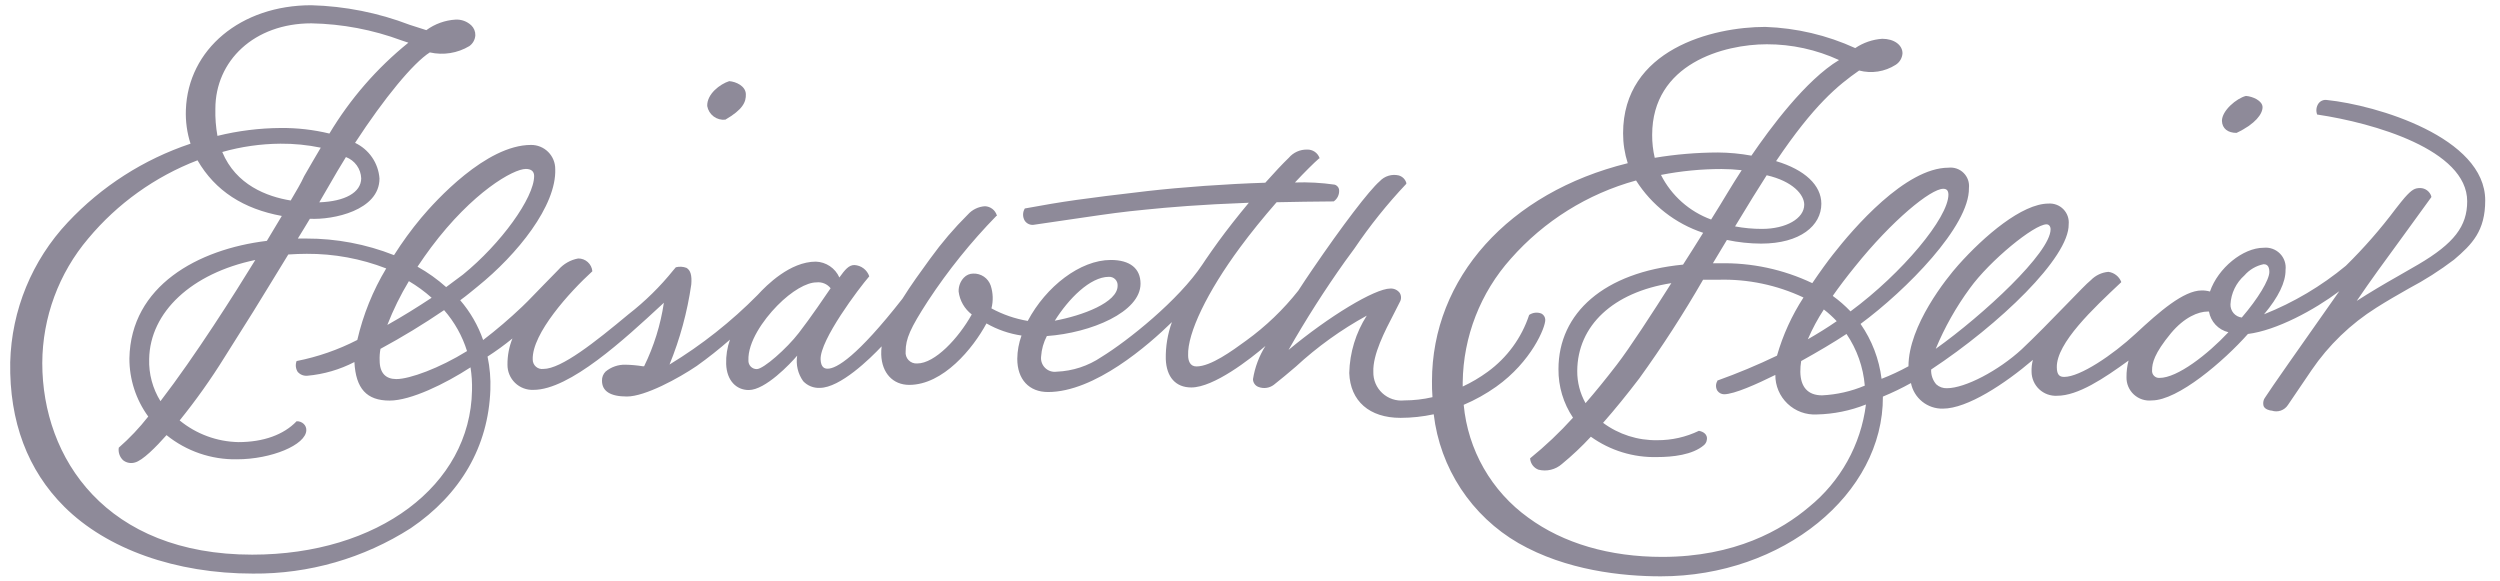 <svg xmlns="http://www.w3.org/2000/svg" fill="none" viewBox="0 0 301 70" height="70" width="301">
<path fill="#8E8A99" d="M87.33 14.41C89.43 13.19 89.84 12.29 89.8 11.32C89.76 10.35 88.61 9.83 87.8 9.77C86.7 10.12 85.1 11.31 85.15 12.77C85.239 13.268 85.513 13.715 85.917 14.019C86.322 14.324 86.827 14.463 87.33 14.41Z"></path>
<path fill="#8E8A99" d="M45.69 21.49C45.624 20.578 45.317 19.701 44.8 18.947C44.284 18.194 43.576 17.591 42.75 17.2C46.27 11.8 49.75 7.58 51.75 6.31C53.376 6.678 55.081 6.406 56.51 5.55C56.719 5.4 56.893 5.206 57.017 4.981C57.142 4.756 57.215 4.506 57.23 4.25C57.237 4.027 57.197 3.805 57.112 3.598C57.028 3.391 56.901 3.205 56.74 3.05C56.489 2.815 56.193 2.633 55.87 2.514C55.547 2.396 55.204 2.343 54.86 2.36C53.586 2.435 52.361 2.876 51.33 3.63C50.73 3.45 50.06 3.22 49.33 2.99C45.542 1.538 41.535 0.74 37.48 0.63C29 0.63 22.64 5.93 22.38 13.22C22.326 14.602 22.516 15.983 22.94 17.3C17.304 19.181 12.225 22.436 8.16 26.77C3.857 31.343 1.389 37.342 1.23 43.62C1.11 50.78 3.35 56.63 7.73 61C12.87 66.12 21.15 69.06 30.46 69.06C37.19 69.117 43.791 67.217 49.46 63.59C55.46 59.52 58.8 53.76 59.04 46.93C59.091 45.588 58.977 44.244 58.7 42.93C59.741 42.261 60.742 41.533 61.7 40.75C61.295 41.75 61.091 42.821 61.1 43.9C61.095 44.308 61.172 44.714 61.329 45.091C61.485 45.469 61.717 45.81 62.01 46.095C62.303 46.379 62.651 46.601 63.033 46.746C63.415 46.892 63.822 46.958 64.23 46.94C68.6 46.94 75.23 40.8 79.62 36.74L79.93 36.45C79.536 39.107 78.733 41.688 77.55 44.1H77.4C76.706 43.987 76.004 43.924 75.3 43.91C74.43 43.888 73.58 44.183 72.91 44.74C72.768 44.882 72.656 45.053 72.582 45.24C72.508 45.428 72.474 45.628 72.48 45.83C72.48 47.1 73.48 47.74 75.48 47.74C77.67 47.74 81.71 45.54 83.89 44.06C85.276 43.071 86.611 42.013 87.89 40.89C87.555 41.833 87.398 42.83 87.43 43.83C87.5 45.83 88.66 46.96 90.15 46.96C92.15 46.96 95.15 43.8 95.98 42.82C95.807 43.898 96.066 45.001 96.7 45.89C96.955 46.162 97.266 46.375 97.611 46.515C97.957 46.655 98.328 46.718 98.7 46.7C101.15 46.7 104.77 43.17 106.15 41.7C106.108 42.031 106.091 42.366 106.1 42.7C106.18 44.94 107.53 46.34 109.47 46.34C113.56 46.34 117.16 41.94 118.77 38.94C120.073 39.686 121.505 40.181 122.99 40.4C122.664 41.298 122.491 42.245 122.48 43.2C122.48 45.68 123.9 47.2 126.18 47.2C131.8 47.2 138.26 41.56 141.1 38.78C140.582 40.205 140.331 41.714 140.36 43.23C140.44 45.41 141.56 46.65 143.43 46.65C146.14 46.65 150.53 43.23 152.36 41.65C151.595 42.868 151.085 44.229 150.86 45.65C150.861 45.851 150.922 46.048 151.037 46.214C151.151 46.38 151.312 46.507 151.5 46.58C151.807 46.703 152.141 46.744 152.468 46.7C152.796 46.657 153.107 46.529 153.37 46.33C154.18 45.7 155.08 44.94 156.02 44.14C158.606 41.753 161.474 39.691 164.56 38C163.237 40.066 162.507 42.457 162.45 44.91C162.57 48.29 164.88 50.31 168.62 50.31C169.965 50.307 171.306 50.163 172.62 49.88C172.997 53.081 174.115 56.149 175.885 58.842C177.656 61.534 180.031 63.776 182.82 65.39C188.56 68.68 195.31 69.39 199.96 69.39C214.66 69.39 226.76 59.47 226.7 47.75C227.858 47.272 228.986 46.728 230.08 46.12C230.256 47.003 230.738 47.795 231.44 48.358C232.142 48.922 233.02 49.22 233.92 49.2C236.87 49.2 241.4 46.2 244.76 43.33C244.636 43.799 244.582 44.285 244.6 44.77C244.604 45.163 244.687 45.552 244.845 45.912C245.003 46.273 245.232 46.597 245.519 46.867C245.806 47.136 246.145 47.344 246.515 47.479C246.884 47.613 247.278 47.672 247.67 47.65C250.19 47.65 253.29 45.58 256.28 43.41C256.108 44.062 256.024 44.735 256.03 45.41C256.021 45.803 256.095 46.193 256.249 46.555C256.403 46.917 256.633 47.241 256.923 47.506C257.213 47.772 257.557 47.972 257.93 48.093C258.304 48.215 258.7 48.254 259.09 48.21C262.22 48.21 267.72 43.51 270.65 40.21C274.09 39.78 278.65 37.32 281.65 35.06L279.97 37.45C277.31 41.22 273.3 46.93 272.77 47.78C272.644 47.934 272.557 48.116 272.517 48.312C272.477 48.507 272.485 48.709 272.54 48.9C272.72 49.31 273.28 49.41 273.46 49.44H273.52C273.872 49.558 274.254 49.557 274.605 49.436C274.956 49.314 275.257 49.08 275.46 48.77C275.74 48.37 276.91 46.65 278.31 44.57C280.365 41.553 283.021 38.993 286.11 37.05C287.35 36.26 288.71 35.48 290.03 34.73C291.932 33.728 293.748 32.57 295.46 31.27C297.66 29.4 299.22 27.8 299.22 24.13C299.22 16.54 286.13 12.65 280.16 12.04C279.973 12.011 279.782 12.033 279.606 12.103C279.43 12.174 279.276 12.29 279.16 12.44C279.02 12.634 278.932 12.861 278.902 13.098C278.872 13.336 278.903 13.577 278.99 13.8H279.05C285.75 14.8 297.05 18.02 297.05 24.24C297.05 27.24 295.46 29.31 291.18 31.83L288.75 33.23C286.98 34.23 285.3 35.23 283.75 36.23C285.39 33.81 287.07 31.51 289.34 28.41C290.34 27.04 291.45 25.52 292.73 23.74V23.69V23.64C292.643 23.356 292.468 23.107 292.231 22.927C291.994 22.748 291.707 22.648 291.41 22.64C290.75 22.64 290.41 22.8 289.51 23.81C289.29 24.06 288.91 24.54 288.44 25.14C286.616 27.575 284.611 29.868 282.44 32C279.483 34.45 276.159 36.421 272.59 37.84C274.33 35.77 275.2 33.97 275.18 32.5C275.223 32.142 275.184 31.778 275.067 31.437C274.95 31.096 274.758 30.785 274.504 30.529C274.25 30.272 273.942 30.076 273.602 29.955C273.262 29.834 272.899 29.791 272.54 29.83C270.05 29.83 267.05 32.28 266.08 35.1C265.755 35.008 265.418 34.964 265.08 34.97C262.91 34.97 259.98 37.53 257.16 40.15C254.34 42.77 250.43 45.38 248.53 45.38C248.01 45.38 247.65 45.18 247.64 44.23C247.58 41.31 252.06 37.11 255.33 34.04L255.39 33.99V33.92C255.261 33.603 255.051 33.327 254.78 33.118C254.51 32.909 254.189 32.775 253.85 32.73C253.05 32.799 252.301 33.154 251.74 33.73L251.65 33.81C251.31 34.07 250.21 35.21 248.81 36.65C247.08 38.44 244.91 40.65 243.42 42.05C240.62 44.63 236.59 46.74 234.42 46.74C234.183 46.751 233.947 46.715 233.723 46.635C233.5 46.554 233.295 46.43 233.12 46.27C232.698 45.776 232.479 45.139 232.51 44.49C240.75 39.05 249.14 31 249.07 27C249.102 26.671 249.061 26.34 248.951 26.028C248.842 25.717 248.666 25.433 248.436 25.196C248.205 24.959 247.927 24.775 247.618 24.657C247.31 24.538 246.98 24.488 246.65 24.51C243.46 24.51 238.9 28.41 235.78 31.91C234.36 33.5 229.78 39.21 229.78 44.1C228.735 44.674 227.652 45.178 226.54 45.61C226.246 43.234 225.378 40.965 224.01 39C229.51 34.94 237.14 27.23 237.06 22.64C237.097 22.308 237.059 21.973 236.948 21.658C236.837 21.343 236.657 21.058 236.42 20.822C236.184 20.587 235.898 20.408 235.583 20.298C235.268 20.189 234.932 20.152 234.6 20.19C229.42 20.19 223.14 27.5 220.69 30.64C220.09 31.4 219.18 32.64 218.2 34.09C214.712 32.43 210.883 31.611 207.02 31.7H206.23L207.92 28.89C209.275 29.177 210.656 29.325 212.04 29.33C216.75 29.33 219.29 27.16 219.29 24.53C219.29 22.3 217.29 20.43 213.84 19.4C218.42 12.6 221.29 10.27 223.84 8.49C224.579 8.686 225.351 8.726 226.107 8.609C226.862 8.492 227.585 8.22 228.23 7.81C228.469 7.661 228.669 7.457 228.814 7.215C228.958 6.974 229.043 6.701 229.06 6.42C229.06 5.42 228.06 4.67 226.62 4.67C225.457 4.75 224.336 5.136 223.37 5.79C219.964 4.234 216.283 3.367 212.54 3.24C206.2 3.24 195.42 5.94 195.42 16.05C195.418 17.272 195.607 18.486 195.98 19.65C181.68 23.17 172.41 33.47 172.41 45.91C172.41 46.5 172.41 47.11 172.47 47.82C171.355 48.077 170.215 48.208 169.07 48.21C168.594 48.26 168.113 48.208 167.659 48.057C167.204 47.906 166.787 47.66 166.435 47.336C166.083 47.011 165.804 46.615 165.617 46.175C165.43 45.734 165.339 45.258 165.35 44.78C165.27 42.68 166.71 39.91 167.87 37.68C168.11 37.22 168.33 36.78 168.53 36.38C168.631 36.212 168.684 36.02 168.684 35.825C168.684 35.629 168.631 35.438 168.53 35.27C168.4 35.095 168.229 34.955 168.032 34.863C167.835 34.77 167.618 34.728 167.4 34.74C165.53 34.74 159.99 38.09 155.14 42.13C157.227 38.465 159.497 34.907 161.94 31.47L163.06 29.94C164.931 27.171 167.025 24.559 169.32 22.13V22.08V22.02C169.257 21.804 169.139 21.608 168.978 21.45C168.816 21.293 168.618 21.179 168.4 21.12C167.992 21.026 167.567 21.041 167.166 21.164C166.766 21.287 166.405 21.513 166.12 21.82C164.85 22.92 161.65 27.11 157.98 32.49C157.42 33.31 156.86 34.15 156.31 35C154.509 37.278 152.403 39.297 150.05 41C148.35 42.24 145.78 44.12 144.05 44.12C143.25 44.12 143.05 43.39 143.05 42.78C142.95 40.12 145.35 35.14 149.31 29.78C150.58 28.06 152.06 26.23 153.7 24.35C155.84 24.3 158.16 24.27 160.58 24.25C160.796 24.1 160.969 23.897 161.083 23.66C161.197 23.424 161.248 23.162 161.23 22.9C161.221 22.745 161.163 22.596 161.064 22.476C160.965 22.356 160.831 22.27 160.68 22.23C159.101 22.002 157.505 21.915 155.91 21.97C157.1 20.7 158.2 19.61 158.81 19.08H158.87V19.01C158.758 18.706 158.553 18.445 158.283 18.265C158.014 18.086 157.694 17.996 157.37 18.01C156.953 18 156.539 18.084 156.158 18.256C155.778 18.427 155.44 18.681 155.17 19C154.43 19.71 153.43 20.78 152.34 22C147.59 22.15 142.34 22.53 138.18 23C130.3 23.92 128.08 24.24 123.39 25.1C123.251 25.323 123.178 25.581 123.178 25.845C123.178 26.108 123.251 26.366 123.39 26.59C123.518 26.774 123.697 26.916 123.906 26.998C124.114 27.079 124.342 27.098 124.56 27.05L130.16 26.23C133.59 25.73 135.01 25.52 138.02 25.23C140.68 24.96 144.47 24.63 150.36 24.41C149 26.04 147.76 27.62 146.68 29.1C146.12 29.87 145.62 30.59 145.16 31.26L144.78 31.83C141.92 36.14 135.78 41.04 132.6 42.99C131.009 44.064 129.149 44.674 127.23 44.75C126.978 44.787 126.721 44.766 126.479 44.688C126.236 44.609 126.015 44.475 125.833 44.297C125.651 44.119 125.513 43.901 125.429 43.66C125.345 43.419 125.318 43.163 125.35 42.91C125.408 42.054 125.643 41.22 126.04 40.46C131.37 40.08 137.32 37.57 137.32 34.16C137.32 32.32 136.05 31.3 133.74 31.3C130.06 31.3 125.94 34.49 123.74 38.64C122.211 38.38 120.734 37.87 119.37 37.13C119.601 36.223 119.57 35.27 119.28 34.38C119.13 33.945 118.844 33.57 118.464 33.31C118.084 33.051 117.63 32.921 117.17 32.94C116.96 32.941 116.752 32.985 116.56 33.069C116.367 33.153 116.194 33.276 116.05 33.43C115.838 33.653 115.673 33.917 115.565 34.206C115.457 34.495 115.407 34.802 115.42 35.11C115.488 35.65 115.663 36.171 115.934 36.643C116.206 37.115 116.568 37.529 117 37.86C115.39 40.74 112.56 43.76 110.44 43.76C110.248 43.776 110.055 43.749 109.874 43.681C109.693 43.614 109.53 43.506 109.396 43.367C109.262 43.229 109.16 43.062 109.099 42.879C109.037 42.696 109.017 42.502 109.04 42.31C109.04 40.79 109.59 39.53 111.73 36.23C114.141 32.565 116.897 29.139 119.96 26H120.02V25.93C119.926 25.622 119.739 25.352 119.485 25.155C119.23 24.958 118.922 24.845 118.6 24.83C118.207 24.852 117.821 24.952 117.466 25.124C117.111 25.295 116.793 25.535 116.53 25.83C114.881 27.466 113.369 29.236 112.01 31.12L111.95 31.2C110.88 32.67 109.67 34.33 108.65 35.97C103.17 42.97 100.71 44.39 99.65 44.39C99.3 44.39 98.84 44.27 98.8 43.27C98.72 40.94 103.4 34.72 104.66 33.27C104.533 32.89 104.294 32.557 103.975 32.315C103.655 32.072 103.271 31.931 102.87 31.91C102.2 31.91 101.75 32.45 101.06 33.41C100.816 32.858 100.421 32.385 99.92 32.047C99.42 31.71 98.834 31.52 98.23 31.5C95.13 31.5 92.3 34.33 91.23 35.5C88.048 38.721 84.481 41.539 80.61 43.89C81.874 40.796 82.754 37.558 83.23 34.25C83.32 33.14 83.14 32.54 82.65 32.25C82.241 32.096 81.794 32.071 81.37 32.18L81.08 32.52C79.49 34.498 77.675 36.283 75.67 37.84C71.67 41.17 67.59 44.42 65.42 44.42C65.26 44.441 65.097 44.428 64.942 44.381C64.787 44.334 64.644 44.254 64.522 44.147C64.401 44.04 64.304 43.908 64.238 43.76C64.172 43.612 64.139 43.452 64.14 43.29C64.03 40.17 68.6 35.14 71.32 32.66C71.283 32.235 71.085 31.84 70.768 31.554C70.451 31.268 70.037 31.113 69.61 31.12C68.686 31.291 67.847 31.77 67.23 32.48C66.72 32.99 66.12 33.63 65.44 34.31C64.56 35.19 63.77 36.07 62.85 36.94C61.362 38.354 59.8 39.69 58.17 40.94C57.559 39.184 56.622 37.56 55.41 36.15C56.25 35.54 56.9 34.98 57.51 34.49C62.27 30.65 67.01 24.78 66.85 20.36C66.853 19.976 66.779 19.596 66.633 19.241C66.487 18.886 66.272 18.564 66.001 18.293C65.729 18.022 65.406 17.808 65.05 17.663C64.695 17.518 64.314 17.446 63.93 17.45C58.53 17.45 52.44 24.17 50.71 26.23C49.523 27.653 48.431 29.153 47.44 30.72C44.072 29.389 40.482 28.711 36.86 28.72C36.55 28.72 36.23 28.72 35.86 28.72C36.36 27.89 36.92 27.02 37.31 26.34C40.1 26.49 45.69 25.34 45.69 21.49ZM259.11 44.57C259.11 43.72 259.36 42.57 261.39 40.11C263 38.19 264.68 37.51 265.81 37.51H265.96C266.064 38.108 266.34 38.664 266.756 39.106C267.172 39.549 267.709 39.86 268.3 40C265.79 42.68 262.16 45.5 260.01 45.5C259.887 45.51 259.763 45.492 259.648 45.448C259.532 45.404 259.428 45.335 259.342 45.247C259.256 45.158 259.19 45.051 259.15 44.934C259.11 44.817 259.097 44.693 259.11 44.57ZM273.23 32.74C273.23 33.69 271.88 35.94 269.91 38.23C269.523 38.185 269.168 37.995 268.915 37.698C268.663 37.401 268.533 37.019 268.55 36.63C268.587 35.969 268.754 35.322 269.043 34.726C269.331 34.131 269.735 33.598 270.23 33.16C270.83 32.467 271.642 31.992 272.54 31.81C272.81 31.81 273.23 31.9 273.23 32.74ZM233.06 42C234.134 39.414 235.514 36.967 237.17 34.71C239.57 31.38 244.91 27.01 246.4 27.01C246.69 27.01 246.89 27.25 246.89 27.61C246.89 30.42 238.8 37.91 233.06 42ZM180.14 46.56C184.37 43.56 186.08 39.41 186.05 38.5C186.048 38.348 186.004 38.199 185.925 38.069C185.846 37.939 185.734 37.832 185.6 37.76C185.358 37.66 185.095 37.623 184.835 37.651C184.575 37.679 184.326 37.771 184.11 37.92C183.203 40.671 181.454 43.067 179.11 44.77C178.17 45.456 177.165 46.048 176.11 46.54V46.49C176.11 46.34 176.11 46.18 176.11 46.03C176.178 40.528 178.239 35.238 181.91 31.14C185.91 26.603 191.148 23.332 196.98 21.73C198.865 24.701 201.72 26.927 205.06 28.03C204.26 29.33 203.45 30.59 202.64 31.86C193.14 32.78 187.64 37.68 187.64 44.44C187.62 46.522 188.23 48.561 189.39 50.29C187.798 52.05 186.073 53.685 184.23 55.18V55.25C184.259 55.538 184.368 55.813 184.544 56.043C184.721 56.273 184.959 56.448 185.23 56.55C185.72 56.673 186.233 56.676 186.724 56.557C187.215 56.439 187.671 56.203 188.05 55.87C189.287 54.854 190.453 53.755 191.54 52.58C193.867 54.25 196.678 55.11 199.54 55.03C201.34 55.03 203.79 54.78 205.16 53.59C205.3 53.468 205.404 53.311 205.464 53.135C205.523 52.96 205.536 52.772 205.5 52.59C205.43 52.34 205.21 52 204.55 51.87C202.988 52.623 201.275 53.01 199.54 53C197.193 53.041 194.898 52.307 193.01 50.91C194.43 49.3 195.89 47.5 197.37 45.56C200.131 41.734 202.695 37.768 205.05 33.68C205.69 33.68 206.29 33.68 206.9 33.68C210.434 33.581 213.942 34.314 217.14 35.82C215.735 37.981 214.66 40.341 213.95 42.82C211.611 43.945 209.215 44.947 206.77 45.82V45.87C206.664 46.046 206.607 46.249 206.607 46.455C206.607 46.661 206.664 46.863 206.77 47.04C206.86 47.17 206.98 47.276 207.119 47.351C207.258 47.426 207.413 47.466 207.57 47.47C208.8 47.47 211.57 46.22 213.75 45.14C213.745 45.787 213.873 46.428 214.125 47.024C214.378 47.62 214.75 48.157 215.219 48.603C215.688 49.05 216.243 49.395 216.85 49.618C217.458 49.841 218.104 49.937 218.75 49.9C220.776 49.855 222.778 49.449 224.66 48.7C224.053 53.55 221.59 57.976 217.79 61.05C214.56 63.79 208.89 67.05 200.13 67.05C193.79 67.05 188.22 65.42 184.01 62.33C181.816 60.754 179.986 58.725 178.644 56.38C177.302 54.035 176.479 51.43 176.23 48.74C177.608 48.156 178.919 47.425 180.14 46.56ZM199.98 21.06C202.385 20.588 204.83 20.351 207.28 20.35C208.089 20.352 208.897 20.399 209.7 20.49C209.12 21.38 208.56 22.28 208.02 23.17C207.48 24.06 206.77 25.25 206.02 26.43C203.399 25.471 201.239 23.552 199.98 21.06ZM206.85 18.36C204.297 18.366 201.749 18.58 199.23 19C199.02 18.099 198.916 17.175 198.92 16.25C198.92 7.63 207.6 5.33 212.72 5.33C215.724 5.326 218.692 5.974 221.42 7.23C217.42 9.63 213.13 15.43 210.87 18.74C209.544 18.497 208.199 18.37 206.85 18.36ZM201.23 34.09C199.04 37.55 196.16 41.99 194.65 43.93C193.31 45.67 192.08 47.18 190.9 48.54C190.234 47.356 189.89 46.018 189.9 44.66C189.93 39.2 194.23 35.18 201.23 34.09ZM219.38 47.6C217.67 47.6 216.79 46.6 216.76 44.78C216.755 44.341 216.789 43.903 216.86 43.47C218.86 42.36 220.86 41.18 222.32 40.21C223.576 42.059 224.334 44.202 224.52 46.43C222.889 47.118 221.149 47.514 219.38 47.6ZM220.68 35.6C221.43 34.53 222.29 33.39 223.32 32.12C227.82 26.51 232.46 22.73 233.97 22.73C234.39 22.73 234.58 22.95 234.59 23.43C234.59 26.21 229.03 32.89 222.8 37.49C222.152 36.81 221.442 36.19 220.68 35.64V35.6ZM217.68 40.81C218.214 39.574 218.853 38.386 219.59 37.26C220.144 37.687 220.663 38.159 221.14 38.67C220.03 39.44 218.86 40.16 217.66 40.85L217.68 40.81ZM217.23 24.64C217.23 26.31 215.04 27.56 212.14 27.56C211.053 27.561 209.969 27.46 208.9 27.26L211.06 23.72C211.62 22.82 212.17 21.94 212.71 21.1C215.85 21.82 217.23 23.44 217.23 24.64ZM126.98 38.64C128.64 35.99 131.24 33.33 133.51 33.33C133.651 33.323 133.792 33.345 133.923 33.396C134.054 33.447 134.174 33.525 134.273 33.625C134.372 33.725 134.449 33.845 134.498 33.977C134.548 34.108 134.569 34.249 134.56 34.39C134.59 36.42 130.31 38 127.01 38.61L126.98 38.64ZM99.98 34.74C99.48 35.48 97.52 38.36 96.18 40.08C94.74 41.95 91.93 44.44 91.11 44.44C90.974 44.44 90.839 44.412 90.713 44.358C90.588 44.304 90.475 44.225 90.381 44.126C90.287 44.027 90.215 43.909 90.169 43.781C90.122 43.653 90.102 43.516 90.11 43.38C90.03 41.21 91.85 38.56 93.59 36.79C95.33 35.02 97.13 34 98.29 34C98.614 33.96 98.942 34.004 99.244 34.129C99.545 34.253 99.809 34.453 100.01 34.71L99.98 34.74ZM53.72 34.57C52.664 33.626 51.507 32.801 50.27 32.11C50.8 31.31 51.35 30.53 51.9 29.79C56.9 23.11 61.81 20.34 63.31 20.34C63.94 20.34 64.31 20.62 64.31 21.19C64.31 23.81 60.31 29.35 55.74 33.06C55.12 33.51 54.46 34 53.75 34.54L53.72 34.57ZM33.81 15.41C31.239 15.426 28.678 15.745 26.18 16.36C25.987 15.284 25.903 14.192 25.93 13.1C25.93 7.33 30.59 2.81 37.49 2.81C41.204 2.88 44.879 3.576 48.36 4.87L49.17 5.14C45.381 8.198 42.162 11.902 39.66 16.08C37.745 15.617 35.781 15.392 33.81 15.41ZM30.74 31.3C28.23 35.39 23.53 42.82 19.32 48.3C18.376 46.778 17.903 45.01 17.96 43.22C18.06 37.57 23.07 32.9 30.74 31.3ZM35 24.14C32.13 23.67 28.41 22.27 26.76 18.3C29.039 17.655 31.393 17.319 33.76 17.3C35.393 17.288 37.022 17.449 38.62 17.78C37.98 18.85 37.34 19.97 36.62 21.21C36.23 22.08 35.63 23.06 35 24.14ZM35.71 43.47C35.627 43.687 35.597 43.922 35.623 44.153C35.649 44.385 35.73 44.606 35.86 44.8C36.005 44.955 36.182 45.075 36.38 45.151C36.577 45.227 36.789 45.258 37 45.24C38.98 45.063 40.905 44.503 42.67 43.59C42.84 46.8 44.15 48.23 46.91 48.23C49.45 48.23 53.57 46.23 56.65 44.23C56.794 45.146 56.854 46.073 56.83 47C56.63 58.46 45.5 66.78 30.37 66.78C12.79 66.78 5.09 55.19 5.09 43.71C5.112 38.213 7.074 32.901 10.63 28.71C14.142 24.506 18.668 21.267 23.78 19.3C25.92 23 29.34 25.16 33.93 26C33.34 27 32.74 28 32.13 29C23.82 30 15.74 34.43 15.58 43.15C15.572 45.665 16.367 48.118 17.85 50.15C16.788 51.509 15.599 52.765 14.3 53.9C14.258 54.175 14.284 54.456 14.374 54.719C14.465 54.982 14.618 55.219 14.82 55.41C15.015 55.565 15.243 55.671 15.486 55.719C15.73 55.768 15.982 55.758 16.22 55.69C17.16 55.47 18.8 53.8 20.05 52.39C22.445 54.324 25.443 55.354 28.52 55.3C32.67 55.3 36.82 53.57 36.88 51.81C36.887 51.667 36.863 51.524 36.809 51.391C36.756 51.258 36.674 51.139 36.57 51.04C36.456 50.931 36.321 50.847 36.173 50.792C36.025 50.737 35.868 50.712 35.71 50.72C34.17 52.34 31.71 53.23 28.71 53.23C26.124 53.179 23.631 52.26 21.63 50.62C23.586 48.201 25.39 45.663 27.03 43.02C28.08 41.33 29.29 39.44 30.51 37.49C31.92 35.22 33.33 32.88 34.71 30.64C35.47 30.59 36.22 30.56 36.94 30.56C40.209 30.542 43.452 31.139 46.5 32.32C44.894 34.989 43.72 37.895 43.02 40.93C40.715 42.115 38.254 42.97 35.71 43.47ZM47.71 45.64C46.46 45.64 45.71 44.93 45.71 43.4C45.69 42.931 45.723 42.461 45.81 42C48.441 40.578 50.998 39.023 53.47 37.34C54.724 38.773 55.664 40.452 56.23 42.27C52.91 44.33 49.32 45.64 47.73 45.64H47.71ZM46.64 39.11C47.352 37.286 48.219 35.526 49.23 33.85C50.207 34.426 51.124 35.096 51.97 35.85C50.23 37 48.43 38.12 46.66 39.11H46.64ZM38.44 24.36C38.9 23.59 39.3 22.89 39.65 22.28C40.27 21.18 40.95 20.05 41.65 18.91C42.176 19.109 42.632 19.459 42.959 19.916C43.287 20.374 43.471 20.918 43.49 21.48C43.47 23.18 41.53 24.25 38.44 24.36Z"></path>
<path fill="#8E8A99" d="M269.28 16C271.59 14.91 272.41 13.69 272.41 12.91C272.41 12.13 271.23 11.61 270.41 11.55C269.27 11.84 267.521 13.32 267.521 14.55C267.551 15.48 268.23 16 269.28 16Z"></path>
</svg>
